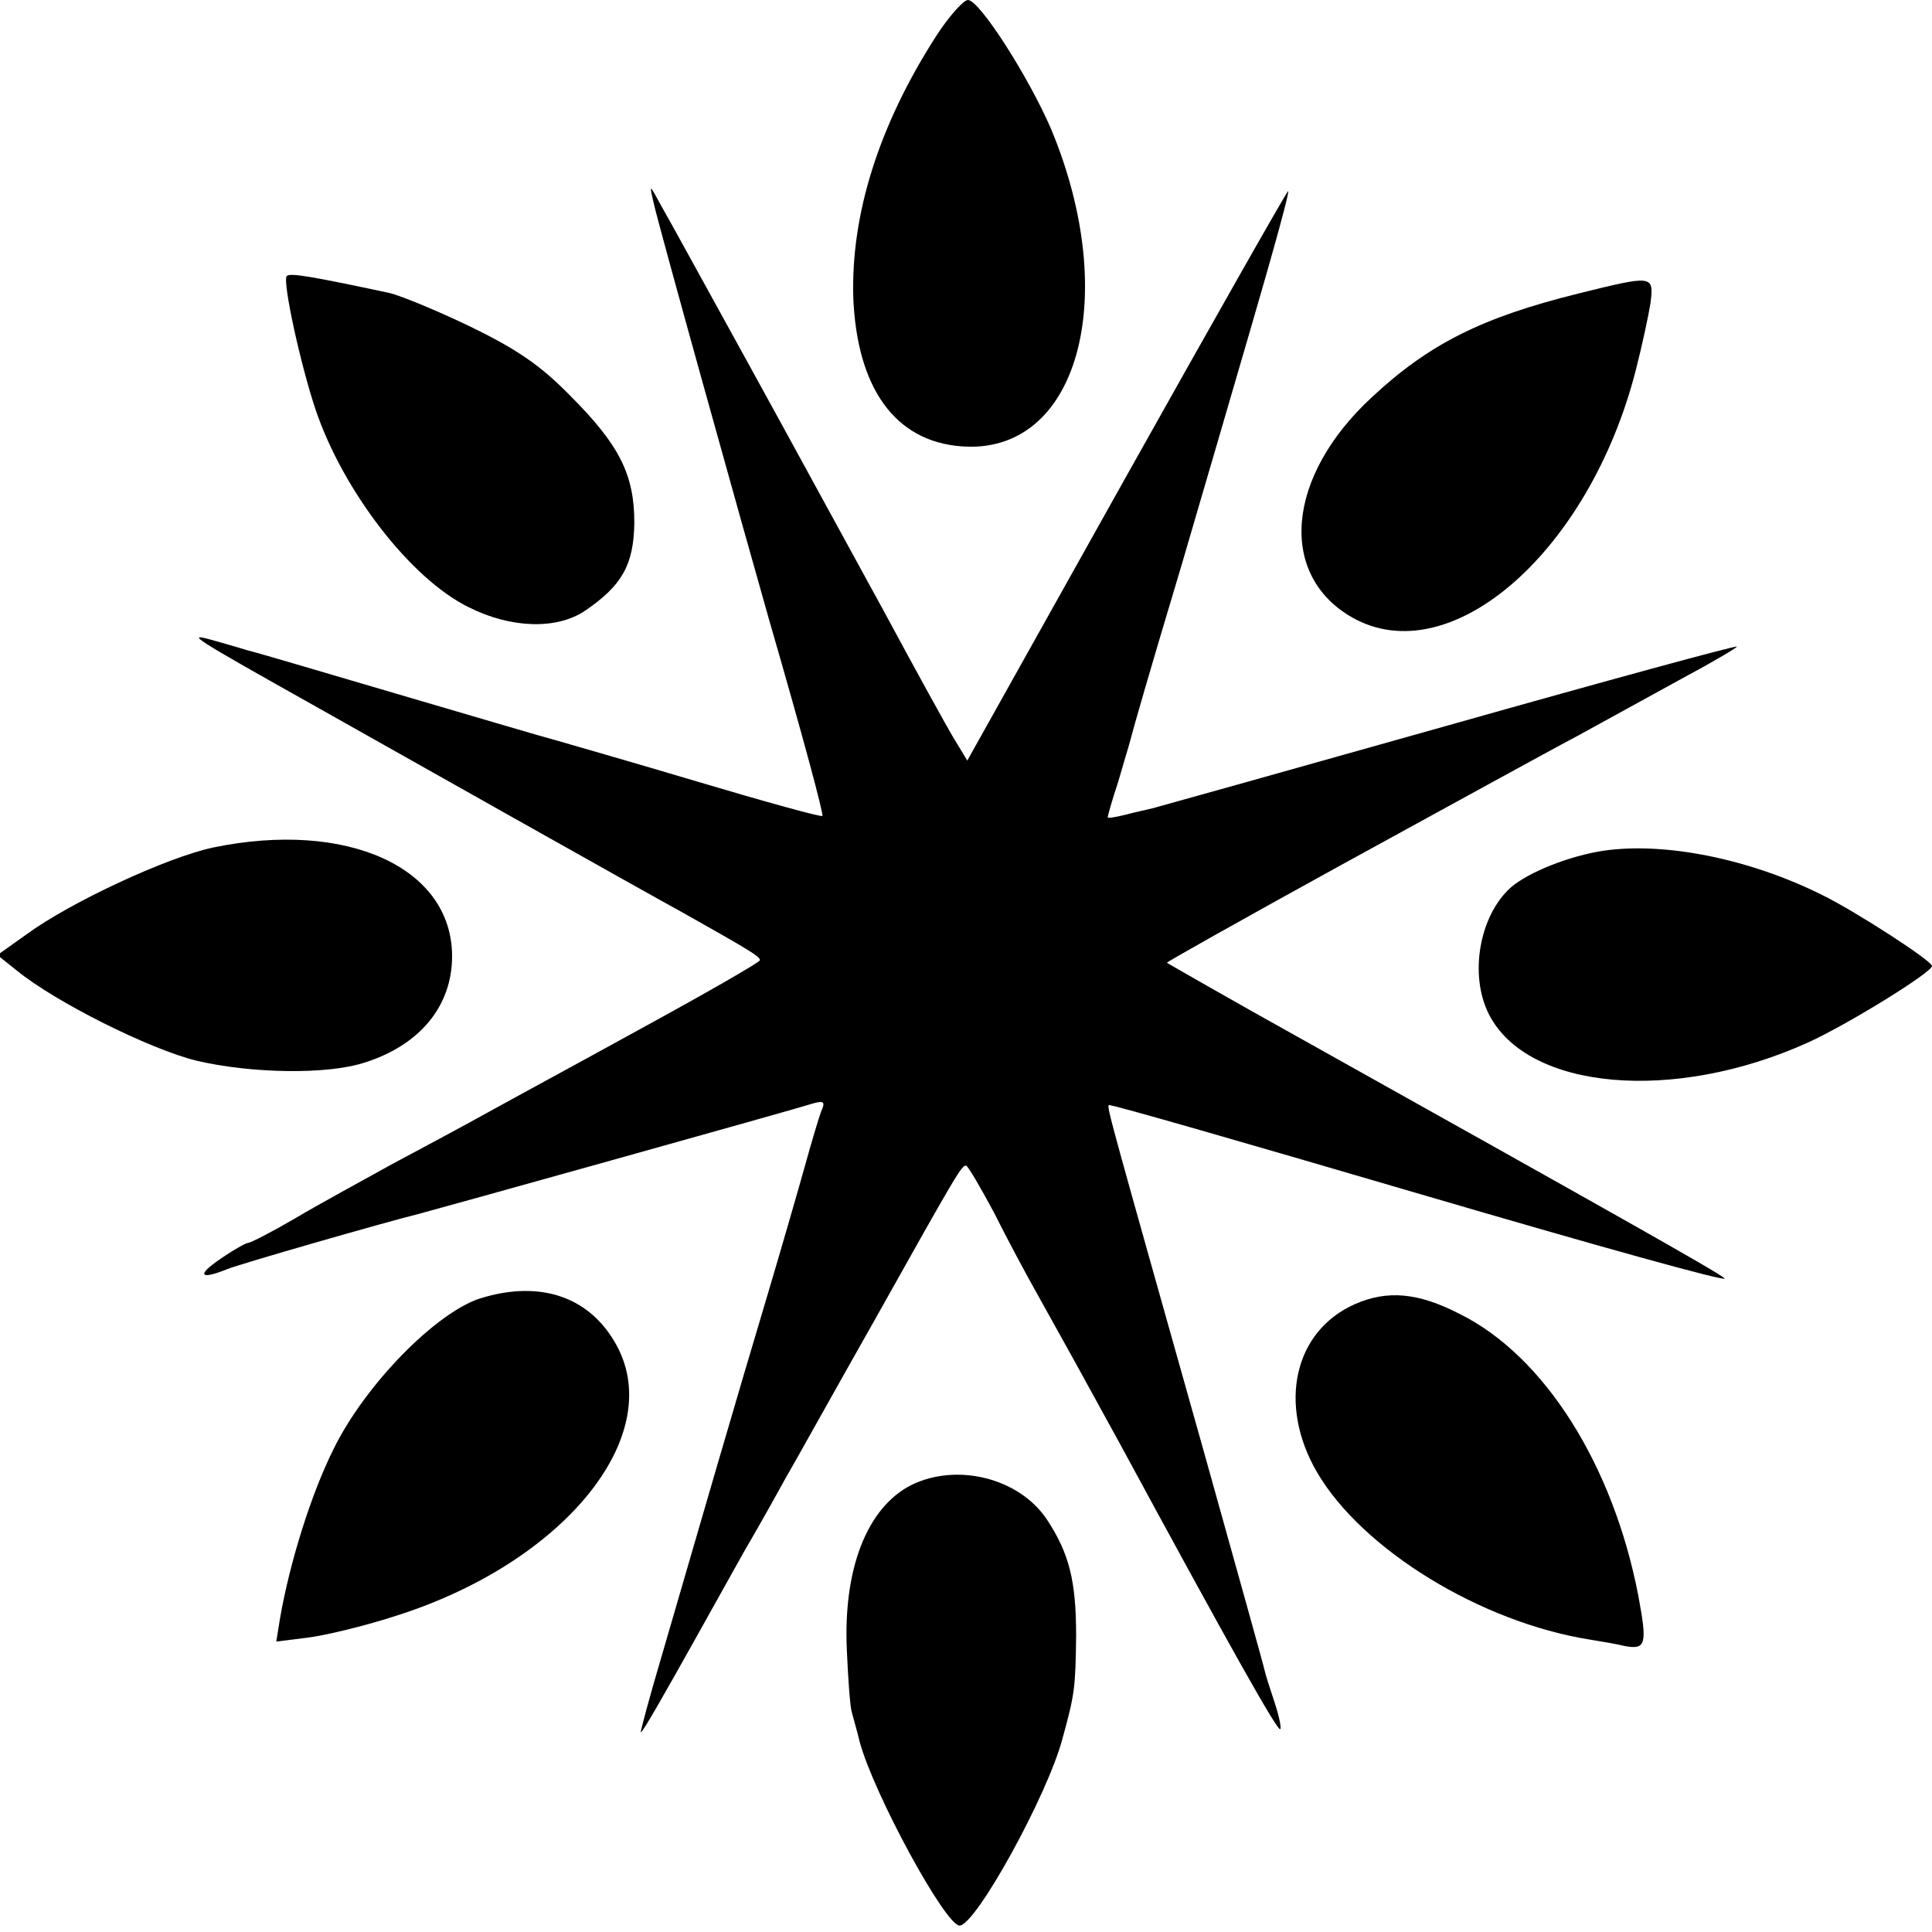 <?xml version="1.0" standalone="no"?>
<!DOCTYPE svg PUBLIC "-//W3C//DTD SVG 20010904//EN"
 "http://www.w3.org/TR/2001/REC-SVG-20010904/DTD/svg10.dtd">
<svg version="1.0" xmlns="http://www.w3.org/2000/svg"
 width="300pt" height="300pt" viewBox="0 0 300 300"
 preserveAspectRatio="xMidYMid meet">
<g transform="translate(0,300) scale(0.1,-0.1)"
fill="#000000" stroke="none">
<path d="M1453 2943 c-89 -139 -132 -277 -128 -406 6 -140 65 -222 167 -230
181 -15 250 229 140 493 -35 81 -111 200 -129 200 -7 0 -30 -26 -50 -57z"/>
<path d="M1015 2685 c5 -26 141 -513 180 -650 53 -183 84 -299 82 -302 -2 -2
-89 22 -193 53 -104 31 -202 59 -219 64 -16 4 -124 36 -240 70 -116 34 -223
66 -240 70 -16 5 -41 12 -55 16 -43 12 -34 6 162 -104 94 -53 520 -293 568
-319 103 -58 120 -68 120 -74 0 -3 -80 -49 -177 -102 -98 -54 -207 -113 -243
-133 -36 -20 -103 -56 -150 -81 -47 -26 -115 -63 -152 -85 -36 -21 -69 -38
-73 -38 -3 0 -23 -11 -43 -25 -37 -25 -32 -33 10 -16 19 8 249 74 298 86 16 4
583 162 614 172 15 4 18 2 11 -13 -4 -11 -15 -48 -25 -84 -10 -36 -36 -126
-58 -200 -45 -150 -113 -384 -165 -563 -19 -64 -33 -117 -32 -117 3 0 36 58
93 160 14 25 44 79 67 120 24 41 53 93 65 115 13 22 74 132 138 245 130 232
135 240 142 240 3 0 22 -33 43 -72 20 -40 51 -98 68 -128 38 -68 74 -133 127
-230 175 -323 246 -449 250 -445 2 2 -2 21 -9 42 -7 21 -14 43 -15 48 -1 6
-43 156 -93 335 -148 526 -153 542 -149 544 2 2 220 -61 486 -139 266 -78 477
-137 470 -130 -11 10 -189 110 -663 375 -90 50 -200 113 -203 115 -1 1 120 69
269 151 150 82 315 173 368 201 53 29 131 72 173 95 43 23 76 43 75 44 -1 2
-203 -53 -447 -122 -245 -69 -452 -127 -460 -129 -8 -2 -27 -6 -42 -10 -16 -4
-28 -6 -28 -4 0 2 7 27 16 54 8 28 17 57 19 65 6 23 28 100 79 270 25 85 74
253 109 373 35 120 61 214 57 210 -4 -4 -118 -205 -253 -446 l-245 -438 -20
33 c-11 18 -60 107 -109 198 -50 91 -143 262 -208 380 -65 118 -127 231 -138
250 -19 35 -19 35 -12 5z"/>
<path d="M445 2571 c-6 -10 21 -135 45 -207 43 -127 148 -263 238 -307 66 -33
137 -35 181 -5 57 39 75 71 76 136 0 75 -23 121 -100 198 -46 47 -83 72 -155
107 -52 25 -108 48 -125 52 -122 26 -156 32 -160 26z"/>
<path d="M2450 2544 c-149 -37 -231 -78 -320 -161 -133 -123 -146 -276 -30
-342 153 -86 368 103 440 384 10 39 20 86 23 105 5 43 4 43 -113 14z"/>
<path d="M331 1684 c-71 -15 -222 -85 -290 -135 l-45 -32 30 -24 c60 -49 206
-122 279 -140 85 -20 203 -22 261 -3 86 27 136 88 136 165 0 138 -163 212
-371 169z"/>
<path d="M2490 1679 c-53 -8 -116 -33 -144 -57 -49 -44 -65 -136 -34 -197 60
-118 287 -138 495 -44 60 27 193 109 193 119 0 8 -119 85 -170 110 -112 56
-244 83 -340 69z"/>
<path d="M746 984 c-69 -22 -179 -134 -228 -234 -35 -70 -68 -176 -83 -262
l-6 -37 48 6 c26 3 89 18 138 34 259 82 419 277 343 419 -41 76 -118 103 -212
74z"/>
<path d="M2104 975 c-95 -42 -120 -156 -59 -261 70 -120 254 -233 424 -260 18
-3 43 -7 54 -10 33 -6 35 3 21 78 -39 203 -146 373 -278 438 -64 33 -112 37
-162 15z"/>
<path d="M1415 694 c-69 -35 -106 -131 -100 -257 2 -45 5 -89 8 -97 2 -8 8
-28 12 -45 22 -81 133 -285 155 -285 25 0 137 203 160 291 19 69 20 79 21 159
0 86 -11 128 -45 180 -43 65 -140 89 -211 54z"/>
</g>
</svg>
